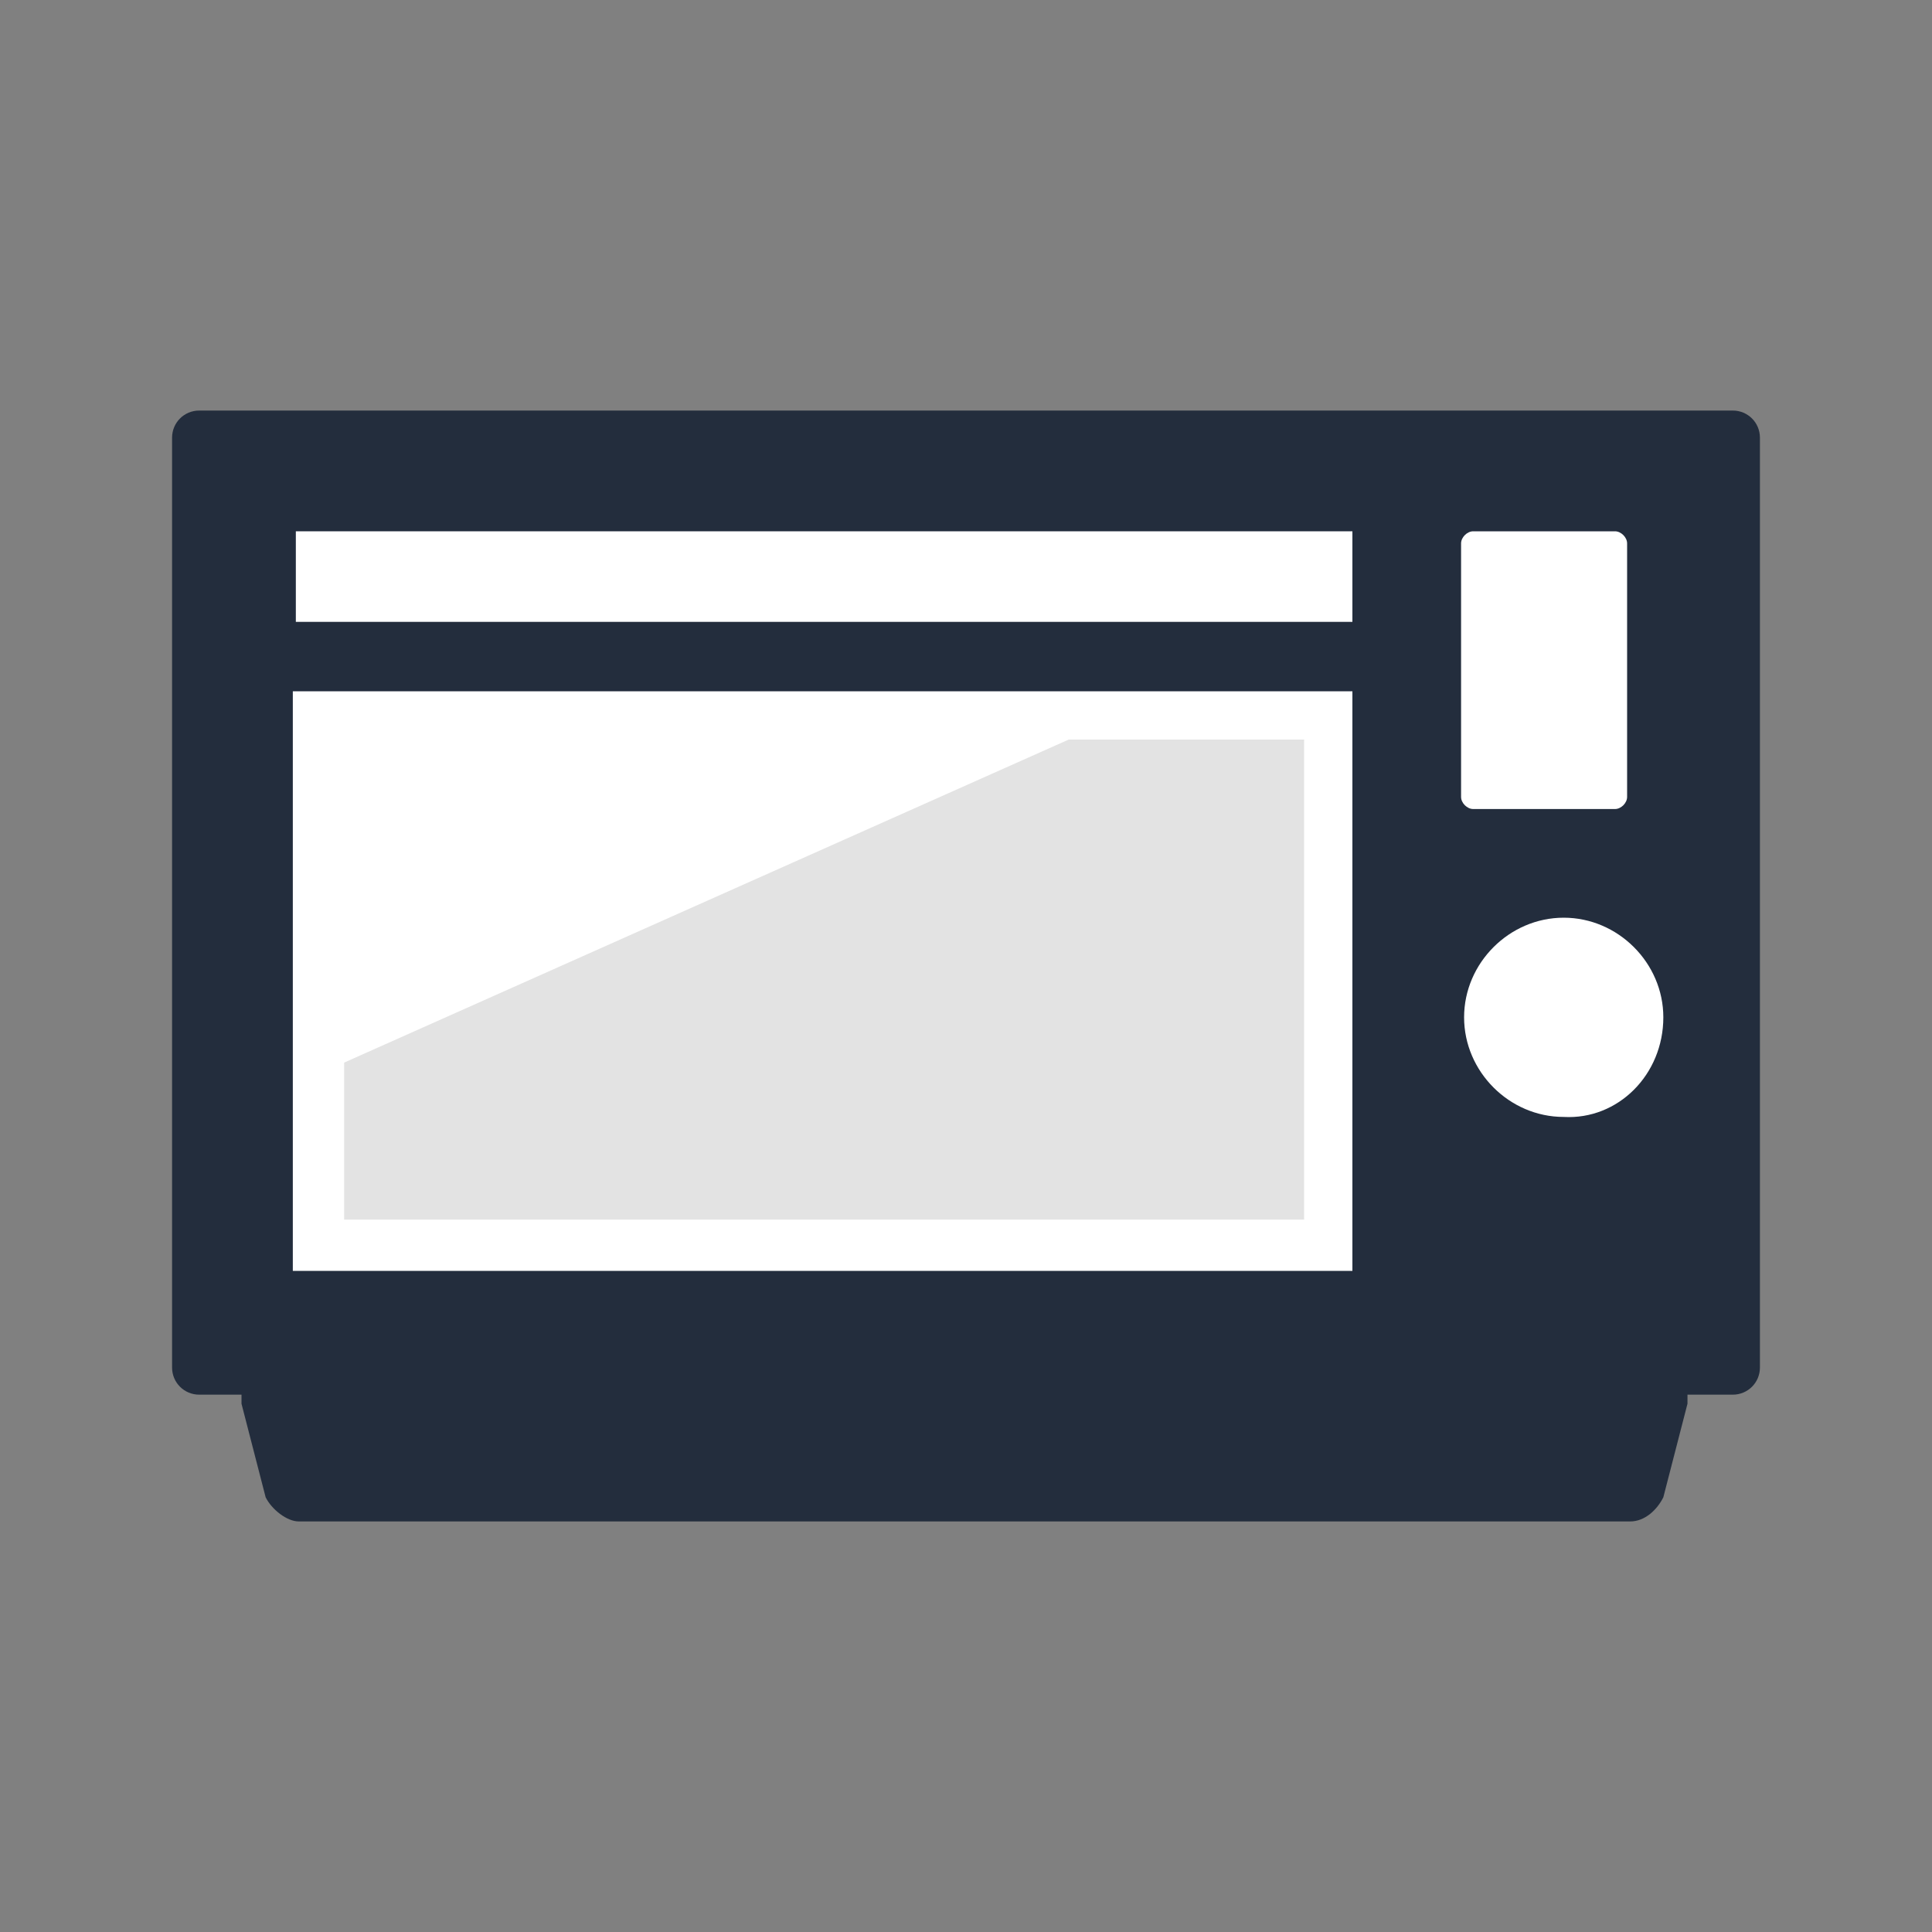 <?xml version="1.0" encoding="utf-8"?>
<!-- Generator: Adobe Illustrator 22.1.0, SVG Export Plug-In . SVG Version: 6.00 Build 0)  -->
<svg version="1.1" id="レイヤー_1" xmlns="http://www.w3.org/2000/svg" xmlns:xlink="http://www.w3.org/1999/xlink" x="0px"
	 y="0px" viewBox="0 0 64 64" style="enable-background:new 0 0 64 64;" xml:space="preserve">
<rect x="0" y="0" width="64" height="64" fill="#808080" stroke="none"/>
<style type="text/css">
	.st0{fill:#232D3D;}
	.st1{fill:#FFFFFF;}
	.st2{fill:#E3E3E3;}
	.st3{fill:#006636;}
	.st4{fill:#F3F5F4;}
	.st5{fill:#F1F1F1;}
	.st6{fill:#F4F6F5;}
	.st7{clip-path:url(#SVGID_1_);fill:#323D46;}
	.st8{clip-path:url(#SVGID_2_);fill:#323D46;}
	.st9{clip-path:url(#SVGID_3_);fill:#323D46;}
	.st10{clip-path:url(#SVGID_4_);fill:#323D46;}
	.st11{clip-path:url(#SVGID_5_);fill:#323D46;}
	.st12{clip-path:url(#SVGID_6_);fill:#323D46;}
	.st13{clip-path:url(#SVGID_7_);fill:#323D46;}
	.st14{clip-path:url(#SVGID_8_);fill:#323D46;}
	.st15{clip-path:url(#SVGID_9_);fill:#323D46;}
	.st16{clip-path:url(#SVGID_10_);fill:#323D46;}
	.st17{clip-path:url(#SVGID_11_);fill:#323D46;}
	.st18{fill:#EDB018;}
	.st19{fill-rule:evenodd;clip-rule:evenodd;fill:#201614;}
	.st20{fill-rule:evenodd;clip-rule:evenodd;fill:#EDB018;}
	.st21{fill:#65B37B;}
	.st22{fill:none;}
	.st23{fill:none;stroke:#232D3D;stroke-width:0;stroke-linecap:round;stroke-linejoin:round;}
	.st24{fill:none;stroke:#040000;stroke-width:1.7;stroke-miterlimit:10;}
	.st25{fill:none;stroke:#FFFFFF;stroke-width:1.5;stroke-linecap:round;stroke-miterlimit:10;}
	.st26{fill:none;stroke:#040000;stroke-width:2;stroke-linecap:round;stroke-miterlimit:10;}
	.st27{fill:#FFFFFF;stroke:#232D3D;stroke-width:0.7;stroke-miterlimit:10;}
	.st28{fill:#5CB97D;}
	.st29{fill:#FFFFFF;stroke:#232D3D;stroke-width:0.898;stroke-miterlimit:10;}
	.st30{fill:#E6211A;}
	.st31{fill:none;stroke:#FFFFFF;stroke-width:0;stroke-linecap:round;stroke-linejoin:round;}
	.st32{fill:none;stroke:#232D3D;stroke-width:3.221;stroke-miterlimit:10;}
	.st33{fill:#040000;}
	.st34{fill:none;stroke:#5CB97D;stroke-width:1.977;stroke-miterlimit:10;}
	.st35{fill:none;stroke:#5CB97D;stroke-width:1.977;stroke-miterlimit:10;stroke-dasharray:1.988,1.988,1.988,1.988;}
	
		.st36{fill:none;stroke:#5CB97D;stroke-width:1.977;stroke-miterlimit:10;stroke-dasharray:1.988,1.988,1.988,1.988,1.988,1.988;}
	.st37{fill:none;stroke:#5CB97D;stroke-width:1.977;stroke-miterlimit:10;stroke-dasharray:1.809,1.809,1.809,1.809;}
	
		.st38{fill:none;stroke:#5CB97D;stroke-width:1.977;stroke-miterlimit:10;stroke-dasharray:1.809,1.809,1.809,1.809,1.809,1.809;}
</style>
<g>
	<path class="st0" d="M57.4,13.6H6.6c-0.5,0-0.9,0.4-0.9,0.9v30.8c0,0.5,0.4,0.9,0.9,0.9H8c0,0.1,0,0.2,0,0.3l0.8,3.1
		C9,50,9.5,50.4,9.9,50.4h44.1c0.5,0,0.9-0.4,1.1-0.8l0.8-3.1c0-0.1,0-0.2,0-0.3h1.5c0.5,0,0.9-0.4,0.9-0.9V14.5
		C58.3,14,57.9,13.6,57.4,13.6z"/>
	<rect x="9.7" y="22.9" class="st1" width="35.1" height="19.2"/>
	<rect x="9.8" y="17.6" class="st1" width="35" height="3"/>
	<path class="st1" d="M53.5,26.8c0.2,0,0.4-0.2,0.4-0.4V18c0-0.2-0.2-0.4-0.4-0.4h-4.7c-0.2,0-0.4,0.2-0.4,0.4v8.4
		c0,0.2,0.2,0.4,0.4,0.4H53.5z"/>
	<g>
		<path class="st1" d="M55.1,33.7c0-1.8-1.5-3.3-3.3-3.3c-1.8,0-3.3,1.5-3.3,3.3c0,1.8,1.5,3.3,3.3,3.3
			C53.6,37.1,55.1,35.6,55.1,33.7z"/>
	</g>
	<g>
		<polygon class="st2" points="35.4,24.5 11.4,35.2 11.4,38.7 11.4,40.4 43.2,40.4 43.2,38.7 43.2,24.5 		"/>
	</g>
</g>
</svg>
